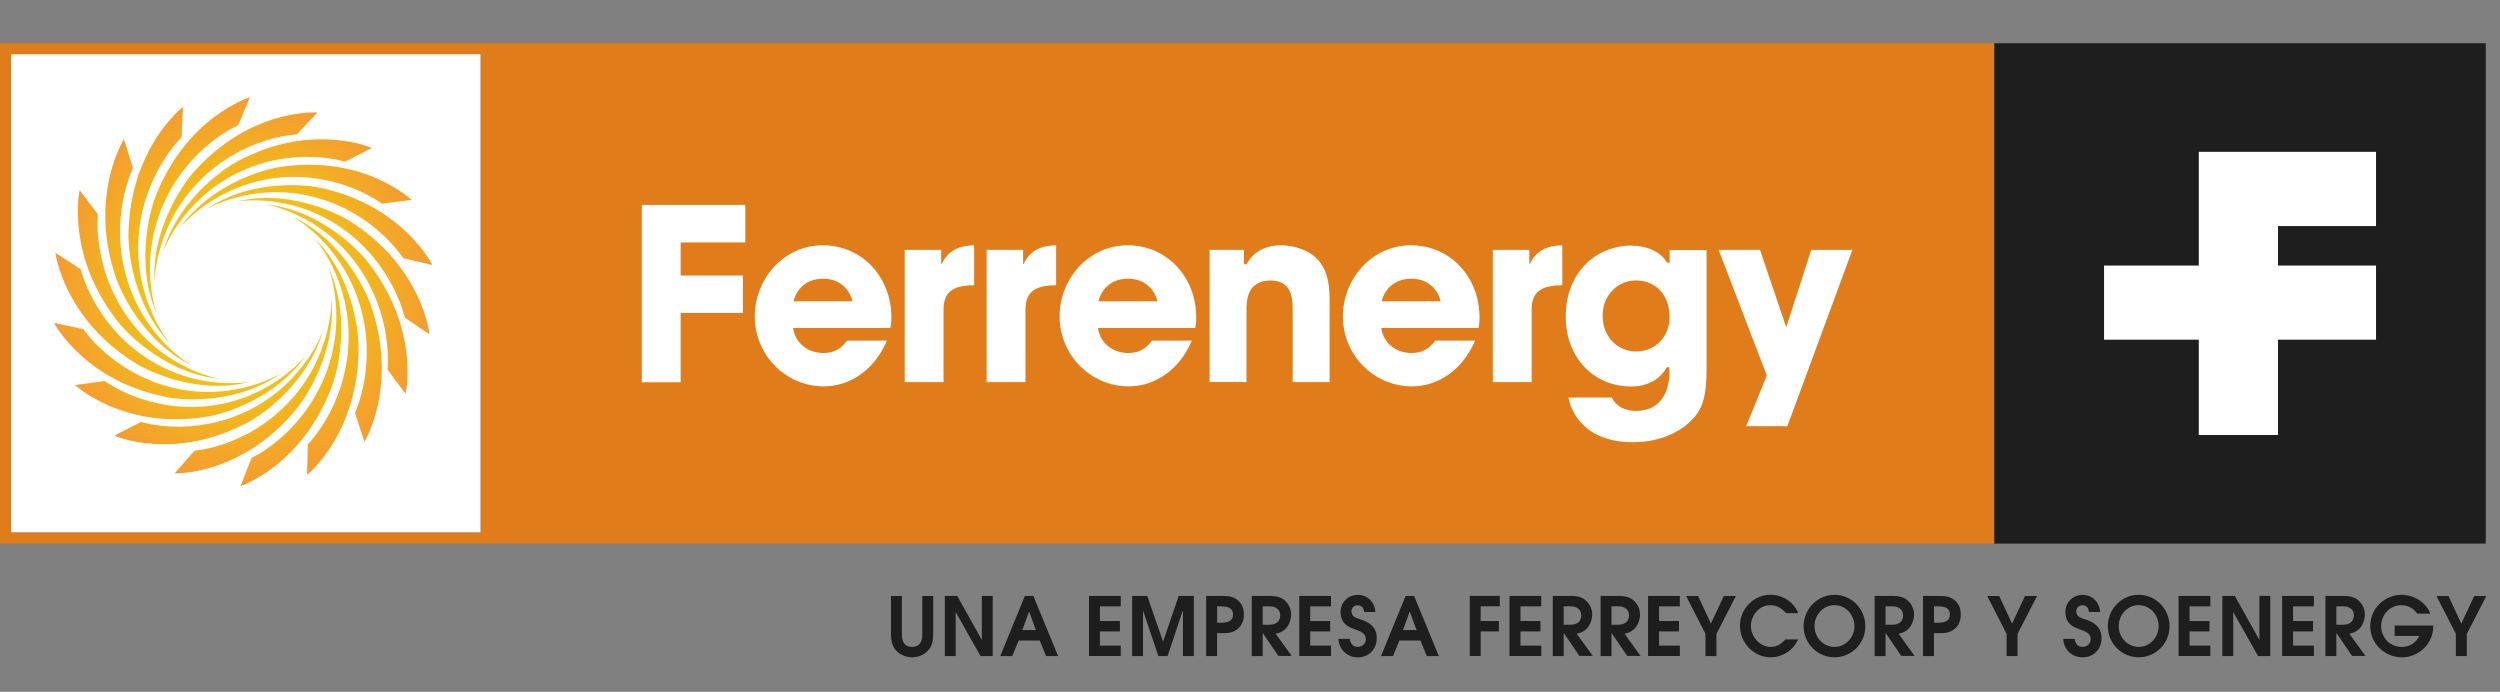 <svg width="159" height="44" viewBox="0 0 159 44" fill="none" xmlns="http://www.w3.org/2000/svg">
<rect x="0" y="0" width="159" height="44" fill="#808080" stroke="none"/>
<g clip-path="url(#clip0_1480_5574)">
<path d="M30.573 3.438H0.688V33.864H30.573V3.438Z" fill="white"/>
<path d="M126.839 2.75H0V34.572H126.839V2.75ZM30.572 33.876H0.683V3.446H30.569V33.873L30.572 33.876Z" fill="#E07C1A"/>
<path d="M158.095 2.75H126.839V34.572H158.095V2.75Z" fill="#1E1E1E"/>
<path d="M59.135 41.236C58.881 41.602 58.445 41.805 58.015 41.805C57.586 41.805 57.153 41.608 56.899 41.257C56.713 41.006 56.665 40.644 56.665 40.334V37.906H57.359V40.334C57.359 40.778 57.501 41.143 58.008 41.143C58.516 41.143 58.658 40.778 58.658 40.334V37.906H59.352V40.334C59.352 40.644 59.311 40.975 59.135 41.236Z" fill="#1E1E1E"/>
<path d="M62.359 41.725L60.793 38.946H60.782V41.725H60.089V37.902H60.881L62.433 40.682H62.444V37.902H63.137V41.725H62.362H62.359Z" fill="#1E1E1E"/>
<path d="M66.527 41.725L66.128 40.74H64.785L64.382 41.725H63.617L65.18 37.902H65.722L67.295 41.725H66.53H66.527ZM65.454 38.901H65.444L65.018 40.072H65.881L65.454 38.901Z" fill="#1E1E1E"/>
<path d="M69.26 41.725V37.902H71.28V38.564H69.957V39.497H71.226V40.158H69.957V41.061H71.28V41.722H69.26V41.725Z" fill="#1E1E1E"/>
<path d="M75.235 41.725V38.86H75.218L74.26 41.725H73.672L72.708 38.86H72.697V41.725H72.004V37.902H72.968L73.966 40.796H73.976L74.964 37.902H75.928V41.725H75.235Z" fill="#1E1E1E"/>
<path d="M78.756 39.965C78.432 40.255 78.114 40.269 77.701 40.269H77.406V41.725H76.713V37.902H77.701C78.11 37.902 78.432 37.916 78.756 38.205C79.013 38.433 79.112 38.743 79.112 39.084C79.112 39.425 79.013 39.735 78.756 39.962V39.965ZM77.657 38.564H77.41V39.607H77.633C77.992 39.607 78.418 39.556 78.418 39.087C78.418 38.619 78.019 38.567 77.657 38.567V38.564Z" fill="#1E1E1E"/>
<path d="M81.311 41.725L80.316 40.265H80.306V41.725H79.612V37.902H80.763C81.091 37.902 81.412 37.944 81.676 38.161C81.953 38.388 82.116 38.722 82.116 39.084C82.116 39.407 81.984 39.769 81.757 39.996C81.564 40.182 81.385 40.248 81.135 40.31L82.153 41.719H81.311V41.725ZM80.752 38.564H80.306V39.731H80.752C81.121 39.731 81.422 39.545 81.422 39.142C81.422 38.739 81.108 38.564 80.752 38.564Z" fill="#1E1E1E"/>
<path d="M82.633 41.725V37.902H84.653V38.564H83.33V39.497H84.599V40.158H83.33V41.061H84.653V41.722H82.633V41.725Z" fill="#1E1E1E"/>
<path d="M86.344 41.805C85.681 41.805 85.154 41.309 85.123 40.634H85.854C85.878 40.923 86.05 41.144 86.351 41.144C86.618 41.144 86.869 40.954 86.869 40.665C86.869 40.231 86.483 40.148 86.155 40.021C86.037 39.976 85.925 39.931 85.813 39.876C85.434 39.676 85.262 39.359 85.262 38.922C85.262 38.292 85.749 37.834 86.361 37.834C86.974 37.834 87.441 38.302 87.471 38.922H86.76C86.74 38.664 86.605 38.495 86.341 38.495C86.124 38.495 85.955 38.653 85.955 38.881C85.955 39.246 86.3 39.318 86.578 39.411C87.146 39.6 87.562 39.917 87.562 40.589C87.562 41.312 87.045 41.808 86.344 41.808V41.805Z" fill="#1E1E1E"/>
<path d="M90.742 41.725L90.343 40.74H89L88.597 41.725H87.833L89.396 37.902H89.937L91.51 41.725H90.746H90.742ZM89.666 38.901H89.656L89.23 40.072H90.093L89.666 38.901Z" fill="#1E1E1E"/>
<path d="M94.169 38.564V39.497H95.33V40.158H94.169V41.722H93.476V37.899H95.387V38.56H94.169V38.564Z" fill="#1E1E1E"/>
<path d="M96.006 41.725V37.902H98.026V38.564H96.703V39.497H97.972V40.158H96.703V41.061H98.026V41.722H96.006V41.725Z" fill="#1E1E1E"/>
<path d="M100.455 41.725L99.46 40.265H99.45V41.725H98.757V37.902H99.907C100.238 37.902 100.556 37.944 100.82 38.161C101.101 38.388 101.264 38.722 101.264 39.084C101.264 39.407 101.132 39.769 100.905 39.996C100.712 40.182 100.533 40.248 100.282 40.31L101.301 41.719H100.458L100.455 41.725ZM99.897 38.564H99.45V39.731H99.897C100.269 39.731 100.567 39.545 100.567 39.142C100.567 38.739 100.252 38.564 99.897 38.564Z" fill="#1E1E1E"/>
<path d="M103.496 41.725L102.502 40.265H102.491V41.725H101.798V37.902H102.948C103.28 37.902 103.598 37.944 103.862 38.161C104.142 38.388 104.305 38.722 104.305 39.084C104.305 39.407 104.173 39.769 103.946 39.996C103.753 40.182 103.574 40.248 103.324 40.31L104.342 41.719H103.5L103.496 41.725ZM102.938 38.564H102.491V39.731H102.938C103.31 39.731 103.608 39.545 103.608 39.142C103.608 38.739 103.293 38.564 102.938 38.564Z" fill="#1E1E1E"/>
<path d="M104.819 41.725V37.902H106.839V38.564H105.516V39.497H106.785V40.158H105.516V41.061H106.839V41.722H104.819V41.725Z" fill="#1E1E1E"/>
<path d="M109.163 40.317V41.725H108.469V40.317L107.238 37.906H107.999L108.814 39.662L109.636 37.906H110.404L109.166 40.317H109.163Z" fill="#1E1E1E"/>
<path d="M113.584 38.994C113.321 38.681 112.996 38.488 112.58 38.488C111.89 38.488 111.358 39.132 111.358 39.811C111.358 40.489 111.913 41.144 112.607 41.144C113.013 41.144 113.287 40.958 113.551 40.665H114.356C114.065 41.357 113.351 41.805 112.62 41.805C111.544 41.805 110.661 40.892 110.661 39.8C110.661 38.708 111.544 37.827 112.603 37.827C113.371 37.827 114.065 38.274 114.373 38.994H113.581H113.584Z" fill="#1E1E1E"/>
<path d="M116.673 41.805C115.597 41.805 114.711 40.926 114.711 39.828C114.711 38.729 115.591 37.83 116.673 37.83C117.756 37.83 118.635 38.719 118.635 39.828C118.635 40.937 117.749 41.805 116.673 41.805ZM116.673 38.488C115.953 38.488 115.404 39.101 115.404 39.821C115.404 40.541 115.963 41.144 116.673 41.144C117.384 41.144 117.942 40.534 117.942 39.821C117.942 39.108 117.394 38.488 116.673 38.488Z" fill="#1E1E1E"/>
<path d="M120.926 41.725L119.931 40.265H119.921V41.725H119.227V37.902H120.377C120.709 37.902 121.027 37.944 121.291 38.161C121.572 38.388 121.734 38.722 121.734 39.084C121.734 39.407 121.602 39.769 121.375 39.996C121.183 40.182 121.003 40.248 120.753 40.31L121.771 41.719H120.929L120.926 41.725ZM120.367 38.564H119.921V39.731H120.367C120.739 39.731 121.037 39.545 121.037 39.142C121.037 38.739 120.723 38.564 120.367 38.564Z" fill="#1E1E1E"/>
<path d="M124.349 39.965C124.024 40.255 123.706 40.269 123.294 40.269H122.999V41.725H122.306V37.902H123.294C123.703 37.902 124.024 37.916 124.349 38.205C124.61 38.433 124.704 38.743 124.704 39.084C124.704 39.425 124.61 39.735 124.349 39.962V39.965ZM123.25 38.564H123.003V39.607H123.226C123.585 39.607 124.011 39.556 124.011 39.087C124.011 38.619 123.612 38.567 123.25 38.567V38.564Z" fill="#1E1E1E"/>
<path d="M128.314 40.317V41.725H127.62V40.317L126.389 37.906H127.15L127.966 39.662L128.788 37.906H129.556L128.317 40.317H128.314Z" fill="#1E1E1E"/>
<path d="M132.441 41.805C131.778 41.805 131.25 41.309 131.22 40.634H131.951C131.974 40.923 132.15 41.144 132.448 41.144C132.719 41.144 132.966 40.954 132.966 40.665C132.966 40.231 132.58 40.148 132.248 40.021C132.133 39.976 132.022 39.931 131.91 39.876C131.531 39.676 131.359 39.359 131.359 38.922C131.359 38.292 131.846 37.834 132.458 37.834C133.07 37.834 133.537 38.302 133.568 38.922H132.857C132.837 38.664 132.698 38.495 132.438 38.495C132.221 38.495 132.052 38.653 132.052 38.881C132.052 39.246 132.397 39.318 132.675 39.411C133.243 39.6 133.659 39.917 133.659 40.589C133.659 41.312 133.142 41.808 132.441 41.808V41.805Z" fill="#1E1E1E"/>
<path d="M136.02 41.805C134.945 41.805 134.058 40.926 134.058 39.828C134.058 38.729 134.938 37.83 136.02 37.83C137.103 37.83 137.983 38.719 137.983 39.828C137.983 40.937 137.096 41.805 136.02 41.805ZM136.02 38.488C135.3 38.488 134.752 39.101 134.752 39.821C134.752 40.541 135.31 41.144 136.02 41.144C136.731 41.144 137.289 40.534 137.289 39.821C137.289 39.108 136.741 38.488 136.02 38.488Z" fill="#1E1E1E"/>
<path d="M138.558 41.725V37.902H140.577V38.564H139.255V39.497H140.523V40.158H139.255V41.061H140.577V41.722H138.558V41.725Z" fill="#1E1E1E"/>
<path d="M143.612 41.725L142.046 38.946H142.035V41.725H141.342V37.902H142.134L143.686 40.682H143.697V37.902H144.39V41.725H143.612Z" fill="#1E1E1E"/>
<path d="M145.144 41.725V37.902H147.164V38.564H145.841V39.497H147.11V40.158H145.841V41.061H147.164V41.722H145.144V41.725Z" fill="#1E1E1E"/>
<path d="M149.596 41.725L148.602 40.265H148.592V41.725H147.898V37.902H149.048C149.38 37.902 149.698 37.944 149.962 38.161C150.243 38.388 150.405 38.722 150.405 39.084C150.405 39.407 150.273 39.769 150.046 39.996C149.854 40.182 149.674 40.248 149.424 40.31L150.442 41.719H149.6L149.596 41.725ZM149.038 38.564H148.592V39.731H149.038C149.41 39.731 149.708 39.545 149.708 39.142C149.708 38.739 149.393 38.564 149.038 38.564Z" fill="#1E1E1E"/>
<path d="M152.766 41.805C151.677 41.805 150.747 40.947 150.747 39.817C150.747 38.688 151.67 37.83 152.746 37.83C153.487 37.83 154.309 38.295 154.566 39.029H153.734C153.517 38.688 153.125 38.491 152.729 38.491C152.005 38.491 151.44 39.091 151.44 39.824C151.44 40 151.481 40.179 151.545 40.341C151.758 40.858 152.215 41.147 152.763 41.147C153.24 41.147 153.659 40.878 153.873 40.444H152.3V39.783H154.749V39.866C154.749 40.954 153.812 41.808 152.76 41.808L152.766 41.805Z" fill="#1E1E1E"/>
<path d="M156.887 40.317V41.725H156.193V40.317L154.962 37.906H155.723L156.538 39.662L157.36 37.906H158.128L156.89 40.317H156.887Z" fill="#1E1E1E"/>
<path d="M151.115 9.656H139.843V16.889H133.818V21.604H139.843V27.666H144.881V21.604H151.115V16.889H144.881V14.378H151.115V9.656Z" fill="white"/>
<path d="M83.618 16.32C83.212 15.962 82.359 15.601 81.517 15.601C80.018 15.601 79.514 16.417 79.298 16.765L79.274 16.806H79.112V15.893H76.93V24.301H79.277V19.72C79.277 19.207 79.277 17.839 80.806 17.839C82.214 17.839 82.214 19.1 82.214 19.706V24.304H84.562V19.028C84.562 17.371 84.058 16.713 83.618 16.327" fill="white"/>
<path d="M103.747 15.614C101.676 15.614 99.579 17.171 99.579 20.15C99.579 22.716 101.331 24.58 103.747 24.58C105.289 24.58 105.878 23.602 105.979 23.405L106.003 23.36H106.172V23.712C106.172 24.28 106.017 26.133 104.038 26.133C103.32 26.133 102.766 25.823 102.508 25.282H99.748C99.856 25.851 100.499 28.124 103.855 28.124C106.067 28.124 107.495 27.056 108.05 26.14C108.459 25.417 108.537 24.57 108.537 23.357V15.9H106.189V16.703H106.023L105.996 16.661C105.597 16.01 104.755 15.621 103.747 15.621M106.186 20.133C106.186 21.421 105.279 22.355 104.034 22.355C103.012 22.355 101.927 21.549 101.927 20.057C101.927 18.811 102.857 17.836 104.048 17.836C105.306 17.836 106.182 18.78 106.182 20.133" fill="white"/>
<path d="M40.819 24.311H43.289V19.906H47.247V17.523H43.289V15.418H47.403V13.031H40.819V24.311Z" fill="white"/>
<path d="M56.408 21.663C56.006 22.603 55.424 23.33 54.727 23.815C54.044 24.315 53.225 24.573 52.376 24.573C50.008 24.573 48.002 22.617 48.002 20.116C48.002 17.767 49.818 15.601 52.332 15.601C54.845 15.601 56.692 17.633 56.692 20.192C56.692 20.526 56.662 20.66 56.632 20.86H50.441C50.59 21.862 51.408 22.451 52.376 22.451C53.133 22.451 53.536 22.103 53.878 21.663H56.408ZM54.219 19.165C54.115 18.666 53.624 17.726 52.345 17.726C51.066 17.726 50.572 18.666 50.471 19.165H54.223H54.219Z" fill="white"/>
<path d="M57.535 15.89H59.859V16.785H59.889C60.099 16.375 60.529 15.604 61.956 15.604V18.136C60.809 18.167 60.008 18.408 60.008 19.682V24.304H57.538V15.893L57.535 15.89Z" fill="white"/>
<path d="M62.748 15.89H65.069V16.785H65.099C65.309 16.375 65.739 15.604 67.17 15.604V18.136C66.023 18.167 65.221 18.408 65.221 19.682V24.304H62.751V15.893L62.748 15.89Z" fill="white"/>
<path d="M75.8 21.663C75.397 22.603 74.819 23.33 74.118 23.815C73.435 24.315 72.616 24.573 71.767 24.573C69.399 24.573 67.389 22.617 67.389 20.116C67.389 17.767 69.206 15.601 71.72 15.601C74.233 15.601 76.08 17.633 76.08 20.192C76.08 20.526 76.05 20.66 76.019 20.86H69.829C69.978 21.862 70.796 22.451 71.764 22.451C72.522 22.451 72.924 22.103 73.266 21.663H75.796H75.8ZM73.611 19.165C73.506 18.666 73.015 17.726 71.737 17.726C70.458 17.726 69.967 18.666 69.862 19.165H73.614H73.611Z" fill="white"/>
<path d="M93.814 21.663C93.412 22.603 92.83 23.33 92.133 23.815C91.449 24.315 90.631 24.573 89.782 24.573C87.413 24.573 85.407 22.617 85.407 20.116C85.407 17.767 87.224 15.601 89.738 15.601C92.251 15.601 94.098 17.633 94.098 20.192C94.098 20.526 94.068 20.66 94.037 20.86H87.847C87.995 21.862 88.814 22.451 89.782 22.451C90.539 22.451 90.942 22.103 91.284 21.663H93.814ZM91.625 19.165C91.52 18.666 91.03 17.726 89.751 17.726C88.472 17.726 87.978 18.666 87.877 19.165H91.629H91.625Z" fill="white"/>
<path d="M94.941 15.89H97.265V16.785H97.295C97.505 16.375 97.935 15.604 99.362 15.604V18.136C98.215 18.167 97.414 18.408 97.414 19.682V24.304H94.944V15.893L94.941 15.89Z" fill="white"/>
<path d="M117.813 15.89L113.676 27.105H111.057L112.367 23.878L109.302 15.89H111.937L113.588 20.771H113.618L115.195 15.89H117.817H117.813Z" fill="white"/>
<path d="M18.871 8.551L20.19 7.157C20.19 7.157 15.927 6.838 12.268 11.003C12.268 11.003 9.623 14.008 9.828 17.932C9.828 17.932 9.828 14.436 12.644 11.548C15.46 8.661 18.868 8.551 18.868 8.551H18.871Z" fill="url(#paint0_radial_1480_5574)"/>
<path d="M21.948 10.281L23.65 9.415C23.65 9.415 19.734 7.67 14.921 10.363C14.921 10.363 11.44 12.299 10.35 16.071C10.35 16.071 11.495 12.773 15.098 11.003C18.701 9.234 21.948 10.285 21.948 10.285V10.281Z" fill="url(#paint1_radial_1480_5574)"/>
<path d="M24.287 12.953L26.174 12.712C26.174 12.712 23.055 9.744 17.632 10.649C17.632 10.649 13.716 11.297 11.454 14.485C11.454 14.485 13.612 11.764 17.59 11.315C21.565 10.865 24.287 12.953 24.287 12.953Z" fill="url(#paint2_radial_1480_5574)"/>
<path d="M25.648 16.421L27.5 16.86C27.5 16.86 25.589 12.975 20.194 11.909C20.194 11.909 16.302 11.134 13.09 13.325C13.09 13.325 16.045 11.534 19.926 12.518C23.807 13.498 25.645 16.421 25.645 16.421H25.648Z" fill="url(#paint3_radial_1480_5574)"/>
<path d="M25.735 20.193L27.319 21.265C27.319 21.265 26.87 16.945 22.185 14.025C22.185 14.025 18.805 11.913 15.046 12.819C15.046 12.819 18.429 12.196 21.729 14.499C25.025 16.803 25.739 20.193 25.739 20.193H25.735Z" fill="url(#paint4_radial_1480_5574)"/>
<path d="M24.646 23.512L25.798 25.051C25.798 25.051 26.759 20.816 23.264 16.506C23.264 16.506 20.747 13.388 16.901 12.999C16.901 12.999 20.298 13.53 22.679 16.799C25.06 20.069 24.646 23.509 24.646 23.509V23.512Z" fill="url(#paint5_radial_1480_5574)"/>
<path d="M22.578 26.262L23.18 28.095C23.18 28.095 25.432 24.4 23.494 19.174C23.494 19.174 22.101 15.398 18.582 13.767C18.582 13.767 21.631 15.384 22.846 19.262C24.061 23.137 22.578 26.258 22.578 26.258V26.262Z" fill="url(#paint6_radial_1480_5574)"/>
<path d="M19.574 28.268L19.529 30.204C19.529 30.204 22.881 27.511 22.804 21.923C22.804 21.923 22.756 17.89 19.992 15.144C19.992 15.144 22.317 17.72 22.164 21.782C22.011 25.848 19.571 28.268 19.571 28.268H19.574Z" fill="url(#paint7_radial_1480_5574)"/>
<path d="M16 29.121L15.296 30.918C15.296 30.918 19.362 29.574 21.196 24.312C21.196 24.312 22.529 20.515 20.876 16.962C20.876 16.962 22.178 20.2 20.646 23.955C19.115 27.712 16 29.124 16 29.124V29.121Z" fill="url(#paint8_radial_1480_5574)"/>
<path d="M12.376 28.664L11.106 30.104C11.106 30.104 15.377 30.271 18.889 25.971C18.889 25.971 21.43 22.875 21.085 18.958C21.085 18.958 21.207 22.451 18.495 25.441C15.78 28.431 12.38 28.661 12.38 28.661L12.376 28.664Z" fill="url(#paint9_radial_1480_5574)"/>
<path d="M8.968 26.835L7.27 27.706C7.27 27.706 11.189 29.439 15.996 26.733C15.996 26.733 19.47 24.786 20.549 21.014C20.549 21.014 19.414 24.316 15.815 26.096C12.22 27.875 8.965 26.835 8.965 26.835H8.968Z" fill="url(#paint10_radial_1480_5574)"/>
<path d="M6.661 24.231L4.774 24.489C4.774 24.489 7.921 27.43 13.333 26.471C13.333 26.471 17.242 25.784 19.477 22.578C19.477 22.578 17.343 25.32 13.372 25.809C9.4 26.297 6.661 24.234 6.661 24.234V24.231Z" fill="url(#paint11_radial_1480_5574)"/>
<path d="M5.3 20.933L3.438 20.54C3.438 20.54 5.442 24.376 10.862 25.303C10.862 25.303 14.774 25.979 17.928 23.711C17.928 23.711 15.018 25.575 11.113 24.691C7.207 23.806 5.3 20.933 5.3 20.933Z" fill="url(#paint12_radial_1480_5574)"/>
<path d="M5.129 17.121L3.525 16.081C3.525 16.081 4.061 20.391 8.805 23.211C8.805 23.211 12.226 25.253 15.968 24.269C15.968 24.269 12.599 24.963 9.254 22.73C5.909 20.497 5.129 17.121 5.129 17.121Z" fill="url(#paint13_radial_1480_5574)"/>
<path d="M6.226 13.629L5.066 12.097C5.066 12.097 4.127 16.336 7.639 20.628C7.639 20.628 10.169 23.731 14.019 24.103C14.019 24.103 10.618 23.586 8.224 20.327C5.829 17.068 6.226 13.625 6.226 13.625V13.629Z" fill="url(#paint14_radial_1480_5574)"/>
<path d="M8.457 10.703L7.886 8.855C7.886 8.855 5.568 12.504 7.409 17.765C7.409 17.765 8.735 21.566 12.219 23.261C12.219 23.261 9.202 21.584 8.056 17.688C6.911 13.792 8.453 10.699 8.453 10.699L8.457 10.703Z" fill="url(#paint15_radial_1480_5574)"/>
<path d="M11.544 8.735L11.635 6.803C11.635 6.803 8.22 9.418 8.168 15.002C8.168 15.002 8.123 19.036 10.824 21.849C10.824 21.849 8.558 19.22 8.805 15.158C9.052 11.099 11.544 8.735 11.544 8.735Z" fill="url(#paint16_radial_1480_5574)"/>
<path d="M15.147 7.967L15.892 6.188C15.892 6.188 11.795 7.43 9.835 12.649C9.835 12.649 8.412 16.414 9.981 20.006C9.981 20.006 8.756 16.739 10.378 13.02C12 9.301 15.147 7.967 15.147 7.967Z" fill="url(#paint17_radial_1480_5574)"/>
</g>
<defs>
<radialGradient id="paint0_radial_1480_5574" cx="0" cy="0" r="1" gradientUnits="userSpaceOnUse" gradientTransform="translate(15.432 18.512) scale(12.03 12.229)">
<stop stop-color="#F0E400"/>
<stop offset="1" stop-color="#F49C2F"/>
</radialGradient>
<radialGradient id="paint1_radial_1480_5574" cx="0" cy="0" r="1" gradientUnits="userSpaceOnUse" gradientTransform="translate(15.432 18.512) scale(12.03 12.229)">
<stop stop-color="#F0E400"/>
<stop offset="1" stop-color="#F49C2F"/>
</radialGradient>
<radialGradient id="paint2_radial_1480_5574" cx="0" cy="0" r="1" gradientUnits="userSpaceOnUse" gradientTransform="translate(15.432 18.512) scale(12.03 12.229)">
<stop stop-color="#F0E400"/>
<stop offset="1" stop-color="#F49C2F"/>
</radialGradient>
<radialGradient id="paint3_radial_1480_5574" cx="0" cy="0" r="1" gradientUnits="userSpaceOnUse" gradientTransform="translate(15.432 18.512) scale(12.03 12.229)">
<stop stop-color="#F0E400"/>
<stop offset="1" stop-color="#F49C2F"/>
</radialGradient>
<radialGradient id="paint4_radial_1480_5574" cx="0" cy="0" r="1" gradientUnits="userSpaceOnUse" gradientTransform="translate(15.432 18.512) scale(12.03 12.229)">
<stop stop-color="#F0E400"/>
<stop offset="1" stop-color="#F49C2F"/>
</radialGradient>
<radialGradient id="paint5_radial_1480_5574" cx="0" cy="0" r="1" gradientUnits="userSpaceOnUse" gradientTransform="translate(15.432 18.512) scale(12.03 12.229)">
<stop stop-color="#F0E400"/>
<stop offset="1" stop-color="#F49C2F"/>
</radialGradient>
<radialGradient id="paint6_radial_1480_5574" cx="0" cy="0" r="1" gradientUnits="userSpaceOnUse" gradientTransform="translate(15.432 18.512) scale(12.03 12.229)">
<stop stop-color="#F0E400"/>
<stop offset="1" stop-color="#F49C2F"/>
</radialGradient>
<radialGradient id="paint7_radial_1480_5574" cx="0" cy="0" r="1" gradientUnits="userSpaceOnUse" gradientTransform="translate(15.432 18.512) scale(12.03 12.229)">
<stop stop-color="#F0E400"/>
<stop offset="1" stop-color="#F49C2F"/>
</radialGradient>
<radialGradient id="paint8_radial_1480_5574" cx="0" cy="0" r="1" gradientUnits="userSpaceOnUse" gradientTransform="translate(15.432 18.512) scale(12.03 12.229)">
<stop stop-color="#F0E400"/>
<stop offset="1" stop-color="#F49C2F"/>
</radialGradient>
<radialGradient id="paint9_radial_1480_5574" cx="0" cy="0" r="1" gradientUnits="userSpaceOnUse" gradientTransform="translate(15.432 18.512) scale(12.03 12.229)">
<stop stop-color="#F0E400"/>
<stop offset="1" stop-color="#F49C2F"/>
</radialGradient>
<radialGradient id="paint10_radial_1480_5574" cx="0" cy="0" r="1" gradientUnits="userSpaceOnUse" gradientTransform="translate(15.432 18.512) scale(12.03 12.229)">
<stop stop-color="#F0E400"/>
<stop offset="1" stop-color="#F49C2F"/>
</radialGradient>
<radialGradient id="paint11_radial_1480_5574" cx="0" cy="0" r="1" gradientUnits="userSpaceOnUse" gradientTransform="translate(15.432 18.512) scale(12.03 12.229)">
<stop stop-color="#F0E400"/>
<stop offset="1" stop-color="#F49C2F"/>
</radialGradient>
<radialGradient id="paint12_radial_1480_5574" cx="0" cy="0" r="1" gradientUnits="userSpaceOnUse" gradientTransform="translate(15.432 18.512) scale(12.03 12.229)">
<stop stop-color="#F0E400"/>
<stop offset="1" stop-color="#F49C2F"/>
</radialGradient>
<radialGradient id="paint13_radial_1480_5574" cx="0" cy="0" r="1" gradientUnits="userSpaceOnUse" gradientTransform="translate(15.432 18.512) scale(12.03 12.229)">
<stop stop-color="#F0E400"/>
<stop offset="1" stop-color="#F49C2F"/>
</radialGradient>
<radialGradient id="paint14_radial_1480_5574" cx="0" cy="0" r="1" gradientUnits="userSpaceOnUse" gradientTransform="translate(15.432 18.512) scale(12.03 12.229)">
<stop stop-color="#F0E400"/>
<stop offset="1" stop-color="#F49C2F"/>
</radialGradient>
<radialGradient id="paint15_radial_1480_5574" cx="0" cy="0" r="1" gradientUnits="userSpaceOnUse" gradientTransform="translate(15.432 18.512) scale(12.03 12.229)">
<stop stop-color="#F0E400"/>
<stop offset="1" stop-color="#F49C2F"/>
</radialGradient>
<radialGradient id="paint16_radial_1480_5574" cx="0" cy="0" r="1" gradientUnits="userSpaceOnUse" gradientTransform="translate(15.432 18.512) scale(12.03 12.229)">
<stop stop-color="#F0E400"/>
<stop offset="1" stop-color="#F49C2F"/>
</radialGradient>
<radialGradient id="paint17_radial_1480_5574" cx="0" cy="0" r="1" gradientUnits="userSpaceOnUse" gradientTransform="translate(15.432 18.512) scale(12.03 12.229)">
<stop stop-color="#F0E400"/>
<stop offset="1" stop-color="#F49C2F"/>
</radialGradient>
<clipPath id="clip0_1480_5574">
<rect width="158.125" height="44" fill="white"/>
</clipPath>
</defs>
</svg>
